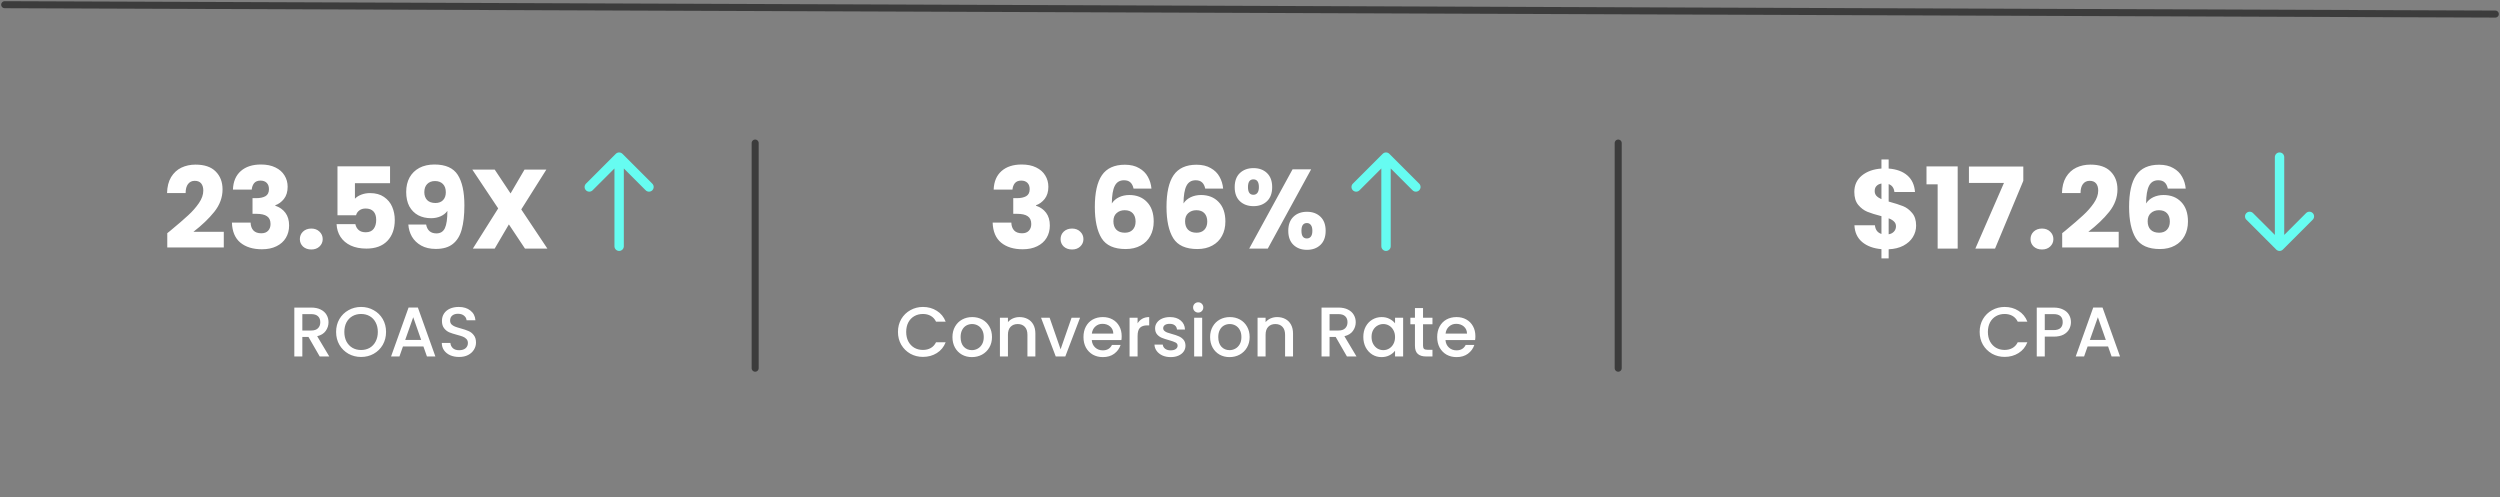 <svg xmlns="http://www.w3.org/2000/svg" width="533" height="106" viewBox="0 0 533 106" fill="none"><rect x="0" y="0" width="533" height="106" fill="#808080" stroke="none"/><path d="M1 1L532 3" stroke="#3C3C3C" stroke-width="1.5" stroke-linecap="round"></path><path d="M35.663 49.712C36.207 49.28 36.455 49.08 36.407 49.112C37.975 47.816 39.207 46.752 40.103 45.92C41.015 45.088 41.783 44.216 42.407 43.304C43.031 42.392 43.343 41.504 43.343 40.64C43.343 39.984 43.191 39.472 42.887 39.104C42.583 38.736 42.127 38.552 41.519 38.552C40.911 38.552 40.431 38.784 40.079 39.248C39.743 39.696 39.575 40.336 39.575 41.168H35.615C35.647 39.808 35.935 38.672 36.479 37.76C37.039 36.848 37.767 36.176 38.663 35.744C39.575 35.312 40.583 35.096 41.687 35.096C43.591 35.096 45.023 35.584 45.983 36.56C46.959 37.536 47.447 38.808 47.447 40.376C47.447 42.088 46.863 43.68 45.695 45.152C44.527 46.608 43.039 48.032 41.231 49.424H47.711V52.76H35.663V49.712ZM49.661 40.424C49.725 38.712 50.285 37.392 51.342 36.464C52.398 35.536 53.83 35.072 55.638 35.072C56.837 35.072 57.861 35.28 58.709 35.696C59.574 36.112 60.221 36.68 60.654 37.4C61.102 38.12 61.325 38.928 61.325 39.824C61.325 40.88 61.062 41.744 60.533 42.416C60.005 43.072 59.389 43.52 58.685 43.76V43.856C59.597 44.16 60.318 44.664 60.846 45.368C61.373 46.072 61.638 46.976 61.638 48.08C61.638 49.072 61.406 49.952 60.941 50.72C60.493 51.472 59.83 52.064 58.95 52.496C58.086 52.928 57.053 53.144 55.853 53.144C53.934 53.144 52.398 52.672 51.245 51.728C50.109 50.784 49.51 49.36 49.446 47.456H53.429C53.446 48.16 53.645 48.72 54.029 49.136C54.413 49.536 54.974 49.736 55.709 49.736C56.334 49.736 56.813 49.56 57.15 49.208C57.502 48.84 57.678 48.36 57.678 47.768C57.678 47 57.429 46.448 56.934 46.112C56.453 45.76 55.678 45.584 54.605 45.584H53.837V42.248H54.605C55.422 42.248 56.078 42.112 56.574 41.84C57.086 41.552 57.342 41.048 57.342 40.328C57.342 39.752 57.181 39.304 56.861 38.984C56.541 38.664 56.102 38.504 55.541 38.504C54.934 38.504 54.477 38.688 54.173 39.056C53.886 39.424 53.718 39.88 53.669 40.424H49.661ZM66.377 53.192C65.657 53.192 65.065 52.984 64.601 52.568C64.153 52.136 63.929 51.608 63.929 50.984C63.929 50.344 64.153 49.808 64.601 49.376C65.065 48.944 65.657 48.728 66.377 48.728C67.081 48.728 67.657 48.944 68.105 49.376C68.569 49.808 68.801 50.344 68.801 50.984C68.801 51.608 68.569 52.136 68.105 52.568C67.657 52.984 67.081 53.192 66.377 53.192ZM83.158 39.056H75.67V42.368C75.99 42.016 76.438 41.728 77.014 41.504C77.59 41.28 78.214 41.168 78.886 41.168C80.086 41.168 81.078 41.44 81.862 41.984C82.662 42.528 83.246 43.232 83.614 44.096C83.982 44.96 84.166 45.896 84.166 46.904C84.166 48.776 83.638 50.264 82.582 51.368C81.526 52.456 80.038 53 78.118 53C76.838 53 75.726 52.784 74.782 52.352C73.838 51.904 73.11 51.288 72.598 50.504C72.086 49.72 71.806 48.816 71.758 47.792H75.766C75.862 48.288 76.094 48.704 76.462 49.04C76.83 49.36 77.334 49.52 77.974 49.52C78.726 49.52 79.286 49.28 79.654 48.8C80.022 48.32 80.206 47.68 80.206 46.88C80.206 46.096 80.014 45.496 79.63 45.08C79.246 44.664 78.686 44.456 77.95 44.456C77.406 44.456 76.958 44.592 76.606 44.864C76.254 45.12 76.022 45.464 75.91 45.896H71.95V35.456H83.158V39.056ZM90.848 47.864C91.088 49.128 91.824 49.76 93.056 49.76C93.904 49.76 94.504 49.384 94.856 48.632C95.208 47.88 95.384 46.656 95.384 44.96C95.032 45.456 94.552 45.84 93.944 46.112C93.336 46.384 92.656 46.52 91.904 46.52C90.88 46.52 89.968 46.312 89.168 45.896C88.368 45.464 87.736 44.832 87.272 44C86.824 43.152 86.6 42.128 86.6 40.928C86.6 39.744 86.84 38.712 87.32 37.832C87.816 36.952 88.512 36.272 89.408 35.792C90.32 35.312 91.392 35.072 92.624 35.072C94.992 35.072 96.648 35.808 97.592 37.28C98.536 38.752 99.008 40.92 99.008 43.784C99.008 45.864 98.816 47.584 98.432 48.944C98.064 50.288 97.432 51.312 96.536 52.016C95.656 52.72 94.448 53.072 92.912 53.072C91.696 53.072 90.656 52.832 89.792 52.352C88.944 51.872 88.288 51.24 87.824 50.456C87.376 49.672 87.12 48.808 87.056 47.864H90.848ZM92.84 43.28C93.512 43.28 94.048 43.08 94.448 42.68C94.848 42.264 95.048 41.704 95.048 41C95.048 40.232 94.84 39.64 94.424 39.224C94.008 38.808 93.448 38.6 92.744 38.6C92.04 38.6 91.48 38.816 91.064 39.248C90.664 39.664 90.464 40.24 90.464 40.976C90.464 41.664 90.664 42.224 91.064 42.656C91.48 43.072 92.072 43.28 92.84 43.28ZM111.925 53L108.493 47.84L105.469 53H100.813L106.213 44.432L100.693 36.152H105.469L108.853 41.24L111.829 36.152H116.485L111.133 44.648L116.701 53H111.925Z" fill="white"></path><path d="M131 52.5C131 53.052 131.448 53.5 132 53.5C132.552 53.5 133 53.052 133 52.5H131ZM132.707 32.793C132.317 32.402 131.683 32.402 131.293 32.793L124.929 39.157C124.538 39.547 124.538 40.181 124.929 40.571C125.319 40.962 125.953 40.962 126.343 40.571L132 34.914L137.657 40.571C138.047 40.962 138.681 40.962 139.071 40.571C139.462 40.181 139.462 39.547 139.071 39.157L132.707 32.793ZM133 52.5V33.5H131V52.5H133Z" fill="#66FCF1"></path><path d="M68.164 76L65.764 71.83H64.459V76H62.749V65.575H66.349C67.149 65.575 67.824 65.715 68.374 65.995C68.934 66.275 69.349 66.65 69.619 67.12C69.899 67.59 70.039 68.115 70.039 68.695C70.039 69.375 69.839 69.995 69.439 70.555C69.049 71.105 68.444 71.48 67.624 71.68L70.204 76H68.164ZM64.459 70.465H66.349C66.989 70.465 67.469 70.305 67.789 69.985C68.119 69.665 68.284 69.235 68.284 68.695C68.284 68.155 68.124 67.735 67.804 67.435C67.484 67.125 66.999 66.97 66.349 66.97H64.459V70.465ZM76.982 76.105C76.012 76.105 75.117 75.88 74.297 75.43C73.487 74.97 72.842 74.335 72.362 73.525C71.892 72.705 71.657 71.785 71.657 70.765C71.657 69.745 71.892 68.83 72.362 68.02C72.842 67.21 73.487 66.58 74.297 66.13C75.117 65.67 76.012 65.44 76.982 65.44C77.962 65.44 78.857 65.67 79.667 66.13C80.487 66.58 81.132 67.21 81.602 68.02C82.072 68.83 82.307 69.745 82.307 70.765C82.307 71.785 82.072 72.705 81.602 73.525C81.132 74.335 80.487 74.97 79.667 75.43C78.857 75.88 77.962 76.105 76.982 76.105ZM76.982 74.62C77.672 74.62 78.287 74.465 78.827 74.155C79.367 73.835 79.787 73.385 80.087 72.805C80.397 72.215 80.552 71.535 80.552 70.765C80.552 69.995 80.397 69.32 80.087 68.74C79.787 68.16 79.367 67.715 78.827 67.405C78.287 67.095 77.672 66.94 76.982 66.94C76.292 66.94 75.677 67.095 75.137 67.405C74.597 67.715 74.172 68.16 73.862 68.74C73.562 69.32 73.412 69.995 73.412 70.765C73.412 71.535 73.562 72.215 73.862 72.805C74.172 73.385 74.597 73.835 75.137 74.155C75.677 74.465 76.292 74.62 76.982 74.62ZM90.274 73.87H85.909L85.159 76H83.374L87.109 65.56H89.089L92.824 76H91.024L90.274 73.87ZM89.794 72.475L88.099 67.63L86.389 72.475H89.794ZM97.883 76.105C97.183 76.105 96.553 75.985 95.993 75.745C95.433 75.495 94.993 75.145 94.673 74.695C94.353 74.245 94.193 73.72 94.193 73.12H96.023C96.063 73.57 96.238 73.94 96.548 74.23C96.868 74.52 97.313 74.665 97.883 74.665C98.473 74.665 98.933 74.525 99.263 74.245C99.593 73.955 99.758 73.585 99.758 73.135C99.758 72.785 99.653 72.5 99.443 72.28C99.243 72.06 98.988 71.89 98.678 71.77C98.378 71.65 97.958 71.52 97.418 71.38C96.738 71.2 96.183 71.02 95.753 70.84C95.333 70.65 94.973 70.36 94.673 69.97C94.373 69.58 94.223 69.06 94.223 68.41C94.223 67.81 94.373 67.285 94.673 66.835C94.973 66.385 95.393 66.04 95.933 65.8C96.473 65.56 97.098 65.44 97.808 65.44C98.818 65.44 99.643 65.695 100.283 66.205C100.933 66.705 101.293 67.395 101.363 68.275H99.473C99.443 67.895 99.263 67.57 98.933 67.3C98.603 67.03 98.168 66.895 97.628 66.895C97.138 66.895 96.738 67.02 96.428 67.27C96.118 67.52 95.963 67.88 95.963 68.35C95.963 68.67 96.058 68.935 96.248 69.145C96.448 69.345 96.698 69.505 96.998 69.625C97.298 69.745 97.708 69.875 98.228 70.015C98.918 70.205 99.478 70.395 99.908 70.585C100.348 70.775 100.718 71.07 101.018 71.47C101.328 71.86 101.483 72.385 101.483 73.045C101.483 73.575 101.338 74.075 101.048 74.545C100.768 75.015 100.353 75.395 99.803 75.685C99.263 75.965 98.623 76.105 97.883 76.105Z" fill="white"></path><path d="M161 78.5L161 30.5" stroke="#3C3C3C" stroke-width="1.5" stroke-linecap="round"></path><path d="M211.849 40.424C211.913 38.712 212.473 37.392 213.529 36.464C214.585 35.536 216.017 35.072 217.825 35.072C219.025 35.072 220.049 35.28 220.897 35.696C221.761 36.112 222.409 36.68 222.841 37.4C223.289 38.12 223.513 38.928 223.513 39.824C223.513 40.88 223.249 41.744 222.721 42.416C222.193 43.072 221.577 43.52 220.873 43.76V43.856C221.785 44.16 222.505 44.664 223.033 45.368C223.561 46.072 223.825 46.976 223.825 48.08C223.825 49.072 223.593 49.952 223.129 50.72C222.681 51.472 222.017 52.064 221.137 52.496C220.273 52.928 219.241 53.144 218.041 53.144C216.121 53.144 214.585 52.672 213.433 51.728C212.297 50.784 211.697 49.36 211.633 47.456H215.617C215.633 48.16 215.833 48.72 216.217 49.136C216.601 49.536 217.161 49.736 217.897 49.736C218.521 49.736 219.001 49.56 219.337 49.208C219.689 48.84 219.865 48.36 219.865 47.768C219.865 47 219.617 46.448 219.121 46.112C218.641 45.76 217.865 45.584 216.793 45.584H216.025V42.248H216.793C217.609 42.248 218.265 42.112 218.761 41.84C219.273 41.552 219.529 41.048 219.529 40.328C219.529 39.752 219.369 39.304 219.049 38.984C218.729 38.664 218.289 38.504 217.729 38.504C217.121 38.504 216.665 38.688 216.361 39.056C216.073 39.424 215.905 39.88 215.857 40.424H211.849ZM228.564 53.192C227.844 53.192 227.252 52.984 226.788 52.568C226.34 52.136 226.116 51.608 226.116 50.984C226.116 50.344 226.34 49.808 226.788 49.376C227.252 48.944 227.844 48.728 228.564 48.728C229.268 48.728 229.844 48.944 230.292 49.376C230.756 49.808 230.988 50.344 230.988 50.984C230.988 51.608 230.756 52.136 230.292 52.568C229.844 52.984 229.268 53.192 228.564 53.192ZM241.674 40.208C241.546 39.616 241.322 39.176 241.002 38.888C240.682 38.584 240.226 38.432 239.634 38.432C238.722 38.432 238.066 38.832 237.666 39.632C237.266 40.416 237.058 41.664 237.042 43.376C237.394 42.816 237.898 42.376 238.554 42.056C239.226 41.736 239.962 41.576 240.762 41.576C242.33 41.576 243.586 42.072 244.53 43.064C245.49 44.056 245.97 45.44 245.97 47.216C245.97 48.384 245.73 49.408 245.25 50.288C244.786 51.168 244.098 51.856 243.186 52.352C242.29 52.848 241.226 53.096 239.994 53.096C237.53 53.096 235.818 52.328 234.858 50.792C233.898 49.24 233.418 47.016 233.418 44.12C233.418 41.08 233.922 38.824 234.93 37.352C235.954 35.864 237.586 35.12 239.826 35.12C241.026 35.12 242.034 35.36 242.85 35.84C243.682 36.304 244.306 36.92 244.722 37.688C245.154 38.456 245.41 39.296 245.49 40.208H241.674ZM239.778 44.816C239.09 44.816 238.514 45.024 238.05 45.44C237.602 45.84 237.378 46.416 237.378 47.168C237.378 47.936 237.586 48.536 238.002 48.968C238.434 49.4 239.042 49.616 239.826 49.616C240.53 49.616 241.082 49.408 241.482 48.992C241.898 48.56 242.106 47.976 242.106 47.24C242.106 46.488 241.906 45.896 241.506 45.464C241.106 45.032 240.53 44.816 239.778 44.816ZM256.955 40.208C256.827 39.616 256.603 39.176 256.283 38.888C255.963 38.584 255.507 38.432 254.915 38.432C254.003 38.432 253.347 38.832 252.947 39.632C252.547 40.416 252.339 41.664 252.323 43.376C252.675 42.816 253.179 42.376 253.835 42.056C254.507 41.736 255.243 41.576 256.043 41.576C257.611 41.576 258.867 42.072 259.811 43.064C260.771 44.056 261.251 45.44 261.251 47.216C261.251 48.384 261.011 49.408 260.531 50.288C260.067 51.168 259.379 51.856 258.467 52.352C257.571 52.848 256.507 53.096 255.275 53.096C252.811 53.096 251.099 52.328 250.139 50.792C249.179 49.24 248.699 47.016 248.699 44.12C248.699 41.08 249.203 38.824 250.211 37.352C251.235 35.864 252.867 35.12 255.107 35.12C256.307 35.12 257.315 35.36 258.131 35.84C258.963 36.304 259.587 36.92 260.003 37.688C260.435 38.456 260.691 39.296 260.771 40.208H256.955ZM255.059 44.816C254.371 44.816 253.795 45.024 253.331 45.44C252.883 45.84 252.659 46.416 252.659 47.168C252.659 47.936 252.867 48.536 253.283 48.968C253.715 49.4 254.323 49.616 255.107 49.616C255.811 49.616 256.363 49.408 256.763 48.992C257.179 48.56 257.387 47.976 257.387 47.24C257.387 46.488 257.187 45.896 256.787 45.464C256.387 45.032 255.811 44.816 255.059 44.816ZM263.236 39.896C263.236 38.6 263.604 37.6 264.34 36.896C265.092 36.192 266.06 35.84 267.244 35.84C268.428 35.84 269.388 36.192 270.124 36.896C270.86 37.6 271.228 38.6 271.228 39.896C271.228 41.192 270.86 42.192 270.124 42.896C269.388 43.6 268.428 43.952 267.244 43.952C266.06 43.952 265.092 43.6 264.34 42.896C263.604 42.192 263.236 41.192 263.236 39.896ZM279.532 36.104L270.292 53H266.332L275.572 36.104H279.532ZM267.22 38.24C266.452 38.24 266.068 38.792 266.068 39.896C266.068 40.984 266.452 41.528 267.22 41.528C267.588 41.528 267.876 41.392 268.084 41.12C268.292 40.848 268.396 40.44 268.396 39.896C268.396 38.792 268.004 38.24 267.22 38.24ZM274.66 49.208C274.66 47.912 275.028 46.912 275.764 46.208C276.5 45.504 277.46 45.152 278.644 45.152C279.828 45.152 280.788 45.504 281.524 46.208C282.26 46.912 282.628 47.912 282.628 49.208C282.628 50.504 282.26 51.504 281.524 52.208C280.788 52.912 279.828 53.264 278.644 53.264C277.46 53.264 276.5 52.912 275.764 52.208C275.028 51.504 274.66 50.504 274.66 49.208ZM278.62 47.552C278.252 47.552 277.964 47.688 277.756 47.96C277.564 48.232 277.468 48.648 277.468 49.208C277.468 50.296 277.852 50.84 278.62 50.84C278.988 50.84 279.276 50.704 279.484 50.432C279.692 50.16 279.796 49.752 279.796 49.208C279.796 48.664 279.692 48.256 279.484 47.984C279.276 47.696 278.988 47.552 278.62 47.552Z" fill="white"></path><path d="M294.5 52.5C294.5 53.052 294.948 53.5 295.5 53.5C296.052 53.5 296.5 53.052 296.5 52.5H294.5ZM296.207 32.793C295.817 32.402 295.183 32.402 294.793 32.793L288.429 39.157C288.038 39.547 288.038 40.181 288.429 40.571C288.819 40.962 289.453 40.962 289.843 40.571L295.5 34.914L301.157 40.571C301.547 40.962 302.181 40.962 302.571 40.571C302.962 40.181 302.962 39.547 302.571 39.157L296.207 32.793ZM296.5 52.5V33.5H294.5V52.5H296.5Z" fill="#66FCF1"></path><path d="M191.446 70.765C191.446 69.745 191.681 68.83 192.151 68.02C192.631 67.21 193.276 66.58 194.086 66.13C194.906 65.67 195.801 65.44 196.771 65.44C197.881 65.44 198.866 65.715 199.726 66.265C200.596 66.805 201.226 67.575 201.616 68.575H199.561C199.291 68.025 198.916 67.615 198.436 67.345C197.956 67.075 197.401 66.94 196.771 66.94C196.081 66.94 195.466 67.095 194.926 67.405C194.386 67.715 193.961 68.16 193.651 68.74C193.351 69.32 193.201 69.995 193.201 70.765C193.201 71.535 193.351 72.21 193.651 72.79C193.961 73.37 194.386 73.82 194.926 74.14C195.466 74.45 196.081 74.605 196.771 74.605C197.401 74.605 197.956 74.47 198.436 74.2C198.916 73.93 199.291 73.52 199.561 72.97H201.616C201.226 73.97 200.596 74.74 199.726 75.28C198.866 75.82 197.881 76.09 196.771 76.09C195.791 76.09 194.896 75.865 194.086 75.415C193.276 74.955 192.631 74.32 192.151 73.51C191.681 72.7 191.446 71.785 191.446 70.765ZM207.202 76.135C206.422 76.135 205.717 75.96 205.087 75.61C204.457 75.25 203.962 74.75 203.602 74.11C203.242 73.46 203.062 72.71 203.062 71.86C203.062 71.02 203.247 70.275 203.617 69.625C203.987 68.975 204.492 68.475 205.132 68.125C205.772 67.775 206.487 67.6 207.277 67.6C208.067 67.6 208.782 67.775 209.422 68.125C210.062 68.475 210.567 68.975 210.937 69.625C211.307 70.275 211.492 71.02 211.492 71.86C211.492 72.7 211.302 73.445 210.922 74.095C210.542 74.745 210.022 75.25 209.362 75.61C208.712 75.96 207.992 76.135 207.202 76.135ZM207.202 74.65C207.642 74.65 208.052 74.545 208.432 74.335C208.822 74.125 209.137 73.81 209.377 73.39C209.617 72.97 209.737 72.46 209.737 71.86C209.737 71.26 209.622 70.755 209.392 70.345C209.162 69.925 208.857 69.61 208.477 69.4C208.097 69.19 207.687 69.085 207.247 69.085C206.807 69.085 206.397 69.19 206.017 69.4C205.647 69.61 205.352 69.925 205.132 70.345C204.912 70.755 204.802 71.26 204.802 71.86C204.802 72.75 205.027 73.44 205.477 73.93C205.937 74.41 206.512 74.65 207.202 74.65ZM217.353 67.6C218.003 67.6 218.583 67.735 219.093 68.005C219.613 68.275 220.018 68.675 220.308 69.205C220.598 69.735 220.743 70.375 220.743 71.125V76H219.048V71.38C219.048 70.64 218.863 70.075 218.493 69.685C218.123 69.285 217.618 69.085 216.978 69.085C216.338 69.085 215.828 69.285 215.448 69.685C215.078 70.075 214.893 70.64 214.893 71.38V76H213.183V67.735H214.893V68.68C215.173 68.34 215.528 68.075 215.958 67.885C216.398 67.695 216.863 67.6 217.353 67.6ZM226.119 74.47L228.459 67.735H230.274L227.124 76H225.084L221.949 67.735H223.779L226.119 74.47ZM239.141 71.665C239.141 71.975 239.121 72.255 239.081 72.505H232.766C232.816 73.165 233.061 73.695 233.501 74.095C233.941 74.495 234.481 74.695 235.121 74.695C236.041 74.695 236.691 74.31 237.071 73.54H238.916C238.666 74.3 238.211 74.925 237.551 75.415C236.901 75.895 236.091 76.135 235.121 76.135C234.331 76.135 233.621 75.96 232.991 75.61C232.371 75.25 231.881 74.75 231.521 74.11C231.171 73.46 230.996 72.71 230.996 71.86C230.996 71.01 231.166 70.265 231.506 69.625C231.856 68.975 232.341 68.475 232.961 68.125C233.591 67.775 234.311 67.6 235.121 67.6C235.901 67.6 236.596 67.77 237.206 68.11C237.816 68.45 238.291 68.93 238.631 69.55C238.971 70.16 239.141 70.865 239.141 71.665ZM237.356 71.125C237.346 70.495 237.121 69.99 236.681 69.61C236.241 69.23 235.696 69.04 235.046 69.04C234.456 69.04 233.951 69.23 233.531 69.61C233.111 69.98 232.861 70.485 232.781 71.125H237.356ZM242.534 68.935C242.784 68.515 243.114 68.19 243.524 67.96C243.944 67.72 244.439 67.6 245.009 67.6V69.37H244.574C243.904 69.37 243.394 69.54 243.044 69.88C242.704 70.22 242.534 70.81 242.534 71.65V76H240.824V67.735H242.534V68.935ZM249.581 76.135C248.931 76.135 248.346 76.02 247.826 75.79C247.316 75.55 246.911 75.23 246.611 74.83C246.311 74.42 246.151 73.965 246.131 73.465H247.901C247.931 73.815 248.096 74.11 248.396 74.35C248.706 74.58 249.091 74.695 249.551 74.695C250.031 74.695 250.401 74.605 250.661 74.425C250.931 74.235 251.066 73.995 251.066 73.705C251.066 73.395 250.916 73.165 250.616 73.015C250.326 72.865 249.861 72.7 249.221 72.52C248.601 72.35 248.096 72.185 247.706 72.025C247.316 71.865 246.976 71.62 246.686 71.29C246.406 70.96 246.266 70.525 246.266 69.985C246.266 69.545 246.396 69.145 246.656 68.785C246.916 68.415 247.286 68.125 247.766 67.915C248.256 67.705 248.816 67.6 249.446 67.6C250.386 67.6 251.141 67.84 251.711 68.32C252.291 68.79 252.601 69.435 252.641 70.255H250.931C250.901 69.885 250.751 69.59 250.481 69.37C250.211 69.15 249.846 69.04 249.386 69.04C248.936 69.04 248.591 69.125 248.351 69.295C248.111 69.465 247.991 69.69 247.991 69.97C247.991 70.19 248.071 70.375 248.231 70.525C248.391 70.675 248.586 70.795 248.816 70.885C249.046 70.965 249.386 71.07 249.836 71.2C250.436 71.36 250.926 71.525 251.306 71.695C251.696 71.855 252.031 72.095 252.311 72.415C252.591 72.735 252.736 73.16 252.746 73.69C252.746 74.16 252.616 74.58 252.356 74.95C252.096 75.32 251.726 75.61 251.246 75.82C250.776 76.03 250.221 76.135 249.581 76.135ZM255.464 66.64C255.154 66.64 254.894 66.535 254.684 66.325C254.474 66.115 254.369 65.855 254.369 65.545C254.369 65.235 254.474 64.975 254.684 64.765C254.894 64.555 255.154 64.45 255.464 64.45C255.764 64.45 256.019 64.555 256.229 64.765C256.439 64.975 256.544 65.235 256.544 65.545C256.544 65.855 256.439 66.115 256.229 66.325C256.019 66.535 255.764 66.64 255.464 66.64ZM256.304 67.735V76H254.594V67.735H256.304ZM262.134 76.135C261.354 76.135 260.649 75.96 260.019 75.61C259.389 75.25 258.894 74.75 258.534 74.11C258.174 73.46 257.994 72.71 257.994 71.86C257.994 71.02 258.179 70.275 258.549 69.625C258.919 68.975 259.424 68.475 260.064 68.125C260.704 67.775 261.419 67.6 262.209 67.6C262.999 67.6 263.714 67.775 264.354 68.125C264.994 68.475 265.499 68.975 265.869 69.625C266.239 70.275 266.424 71.02 266.424 71.86C266.424 72.7 266.234 73.445 265.854 74.095C265.474 74.745 264.954 75.25 264.294 75.61C263.644 75.96 262.924 76.135 262.134 76.135ZM262.134 74.65C262.574 74.65 262.984 74.545 263.364 74.335C263.754 74.125 264.069 73.81 264.309 73.39C264.549 72.97 264.669 72.46 264.669 71.86C264.669 71.26 264.554 70.755 264.324 70.345C264.094 69.925 263.789 69.61 263.409 69.4C263.029 69.19 262.619 69.085 262.179 69.085C261.739 69.085 261.329 69.19 260.949 69.4C260.579 69.61 260.284 69.925 260.064 70.345C259.844 70.755 259.734 71.26 259.734 71.86C259.734 72.75 259.959 73.44 260.409 73.93C260.869 74.41 261.444 74.65 262.134 74.65ZM272.284 67.6C272.934 67.6 273.514 67.735 274.024 68.005C274.544 68.275 274.949 68.675 275.239 69.205C275.529 69.735 275.674 70.375 275.674 71.125V76H273.979V71.38C273.979 70.64 273.794 70.075 273.424 69.685C273.054 69.285 272.549 69.085 271.909 69.085C271.269 69.085 270.759 69.285 270.379 69.685C270.009 70.075 269.824 70.64 269.824 71.38V76H268.114V67.735H269.824V68.68C270.104 68.34 270.459 68.075 270.889 67.885C271.329 67.695 271.794 67.6 272.284 67.6ZM287.167 76L284.767 71.83H283.462V76H281.752V65.575H285.352C286.152 65.575 286.827 65.715 287.377 65.995C287.937 66.275 288.352 66.65 288.622 67.12C288.902 67.59 289.042 68.115 289.042 68.695C289.042 69.375 288.842 69.995 288.442 70.555C288.052 71.105 287.447 71.48 286.627 71.68L289.207 76H287.167ZM283.462 70.465H285.352C285.992 70.465 286.472 70.305 286.792 69.985C287.122 69.665 287.287 69.235 287.287 68.695C287.287 68.155 287.127 67.735 286.807 67.435C286.487 67.125 286.002 66.97 285.352 66.97H283.462V70.465ZM290.659 71.83C290.659 71 290.829 70.265 291.169 69.625C291.519 68.985 291.989 68.49 292.579 68.14C293.179 67.78 293.839 67.6 294.559 67.6C295.209 67.6 295.774 67.73 296.254 67.99C296.744 68.24 297.134 68.555 297.424 68.935V67.735H299.149V76H297.424V74.77C297.134 75.16 296.739 75.485 296.239 75.745C295.739 76.005 295.169 76.135 294.529 76.135C293.819 76.135 293.169 75.955 292.579 75.595C291.989 75.225 291.519 74.715 291.169 74.065C290.829 73.405 290.659 72.66 290.659 71.83ZM297.424 71.86C297.424 71.29 297.304 70.795 297.064 70.375C296.834 69.955 296.529 69.635 296.149 69.415C295.769 69.195 295.359 69.085 294.919 69.085C294.479 69.085 294.069 69.195 293.689 69.415C293.309 69.625 292.999 69.94 292.759 70.36C292.529 70.77 292.414 71.26 292.414 71.83C292.414 72.4 292.529 72.9 292.759 73.33C292.999 73.76 293.309 74.09 293.689 74.32C294.079 74.54 294.489 74.65 294.919 74.65C295.359 74.65 295.769 74.54 296.149 74.32C296.529 74.1 296.834 73.78 297.064 73.36C297.304 72.93 297.424 72.43 297.424 71.86ZM303.391 69.13V73.705C303.391 74.015 303.461 74.24 303.601 74.38C303.751 74.51 304.001 74.575 304.351 74.575H305.401V76H304.051C303.281 76 302.691 75.82 302.281 75.46C301.871 75.1 301.666 74.515 301.666 73.705V69.13H300.691V67.735H301.666V65.68H303.391V67.735H305.401V69.13H303.391ZM314.552 71.665C314.552 71.975 314.532 72.255 314.492 72.505H308.177C308.227 73.165 308.472 73.695 308.912 74.095C309.352 74.495 309.892 74.695 310.532 74.695C311.452 74.695 312.102 74.31 312.482 73.54H314.327C314.077 74.3 313.622 74.925 312.962 75.415C312.312 75.895 311.502 76.135 310.532 76.135C309.742 76.135 309.032 75.96 308.402 75.61C307.782 75.25 307.292 74.75 306.932 74.11C306.582 73.46 306.407 72.71 306.407 71.86C306.407 71.01 306.577 70.265 306.917 69.625C307.267 68.975 307.752 68.475 308.372 68.125C309.002 67.775 309.722 67.6 310.532 67.6C311.312 67.6 312.007 67.77 312.617 68.11C313.227 68.45 313.702 68.93 314.042 69.55C314.382 70.16 314.552 70.865 314.552 71.665ZM312.767 71.125C312.757 70.495 312.532 69.99 312.092 69.61C311.652 69.23 311.107 69.04 310.457 69.04C309.867 69.04 309.362 69.23 308.942 69.61C308.522 69.98 308.272 70.485 308.192 71.125H312.767Z" fill="white"></path><path d="M345 78.5L345 30.5" stroke="#3C3C3C" stroke-width="1.5" stroke-linecap="round"></path><path d="M408.517 48.104C408.517 48.984 408.285 49.8 407.821 50.552C407.373 51.288 406.701 51.896 405.805 52.376C404.925 52.84 403.877 53.096 402.661 53.144V55.088H401.125V53.12C399.429 52.976 398.061 52.472 397.021 51.608C395.981 50.728 395.429 49.536 395.365 48.032H399.733C399.829 48.992 400.293 49.608 401.125 49.88V46.088C399.877 45.768 398.877 45.456 398.125 45.152C397.389 44.848 396.741 44.36 396.181 43.688C395.621 43.016 395.341 42.096 395.341 40.928C395.341 39.472 395.877 38.304 396.949 37.424C398.037 36.544 399.429 36.048 401.125 35.936V33.992H402.661V35.936C404.341 36.064 405.669 36.552 406.645 37.4C407.621 38.248 408.165 39.424 408.277 40.928H403.885C403.789 40.064 403.381 39.504 402.661 39.248V42.968C403.989 43.336 405.013 43.664 405.733 43.952C406.453 44.24 407.093 44.72 407.653 45.392C408.229 46.048 408.517 46.952 408.517 48.104ZM399.685 40.736C399.685 41.136 399.805 41.472 400.045 41.744C400.301 42.016 400.661 42.256 401.125 42.464V39.128C400.677 39.208 400.325 39.384 400.069 39.656C399.813 39.912 399.685 40.272 399.685 40.736ZM402.661 49.952C403.141 49.872 403.517 49.68 403.789 49.376C404.077 49.072 404.221 48.696 404.221 48.248C404.221 47.832 404.085 47.496 403.813 47.24C403.557 46.968 403.173 46.736 402.661 46.544V49.952ZM410.73 39.296V35.48H417.378V53H413.106V39.296H410.73ZM431.369 38.552L425.345 53H421.145L427.241 39.008H419.777V35.504H431.369V38.552ZM435.357 53.192C434.637 53.192 434.045 52.984 433.581 52.568C433.133 52.136 432.909 51.608 432.909 50.984C432.909 50.344 433.133 49.808 433.581 49.376C434.045 48.944 434.637 48.728 435.357 48.728C436.061 48.728 436.637 48.944 437.085 49.376C437.549 49.808 437.781 50.344 437.781 50.984C437.781 51.608 437.549 52.136 437.085 52.568C436.637 52.984 436.061 53.192 435.357 53.192ZM439.659 49.712C440.203 49.28 440.451 49.08 440.403 49.112C441.971 47.816 443.203 46.752 444.099 45.92C445.011 45.088 445.779 44.216 446.403 43.304C447.027 42.392 447.339 41.504 447.339 40.64C447.339 39.984 447.187 39.472 446.883 39.104C446.579 38.736 446.123 38.552 445.515 38.552C444.907 38.552 444.427 38.784 444.075 39.248C443.739 39.696 443.571 40.336 443.571 41.168H439.611C439.643 39.808 439.931 38.672 440.475 37.76C441.035 36.848 441.763 36.176 442.659 35.744C443.571 35.312 444.579 35.096 445.683 35.096C447.587 35.096 449.019 35.584 449.979 36.56C450.955 37.536 451.443 38.808 451.443 40.376C451.443 42.088 450.859 43.68 449.691 45.152C448.523 46.608 447.035 48.032 445.227 49.424H451.707V52.76H439.659V49.712ZM462.178 40.208C462.05 39.616 461.826 39.176 461.506 38.888C461.186 38.584 460.73 38.432 460.138 38.432C459.226 38.432 458.57 38.832 458.17 39.632C457.77 40.416 457.562 41.664 457.546 43.376C457.898 42.816 458.402 42.376 459.058 42.056C459.73 41.736 460.466 41.576 461.266 41.576C462.834 41.576 464.09 42.072 465.034 43.064C465.994 44.056 466.474 45.44 466.474 47.216C466.474 48.384 466.234 49.408 465.754 50.288C465.29 51.168 464.602 51.856 463.69 52.352C462.794 52.848 461.73 53.096 460.498 53.096C458.034 53.096 456.322 52.328 455.362 50.792C454.402 49.24 453.922 47.016 453.922 44.12C453.922 41.08 454.426 38.824 455.434 37.352C456.458 35.864 458.09 35.12 460.33 35.12C461.53 35.12 462.538 35.36 463.354 35.84C464.186 36.304 464.81 36.92 465.226 37.688C465.658 38.456 465.914 39.296 465.994 40.208H462.178ZM460.282 44.816C459.594 44.816 459.018 45.024 458.554 45.44C458.106 45.84 457.882 46.416 457.882 47.168C457.882 47.936 458.09 48.536 458.506 48.968C458.938 49.4 459.546 49.616 460.33 49.616C461.034 49.616 461.586 49.408 461.986 48.992C462.402 48.56 462.61 47.976 462.61 47.24C462.61 46.488 462.41 45.896 462.01 45.464C461.61 45.032 461.034 44.816 460.282 44.816Z" fill="white"></path><path d="M485.293 53.207C485.683 53.598 486.317 53.598 486.707 53.207L493.071 46.843C493.462 46.453 493.462 45.819 493.071 45.429C492.681 45.038 492.047 45.038 491.657 45.429L486 51.086L480.343 45.429C479.953 45.038 479.319 45.038 478.929 45.429C478.538 45.819 478.538 46.453 478.929 46.843L485.293 53.207ZM487 33.5C487 32.948 486.552 32.5 486 32.5C485.448 32.5 485 32.948 485 33.5H487ZM487 52.5V33.5H485V52.5H487Z" fill="#66FCF1"></path><path d="M422.064 70.765C422.064 69.745 422.299 68.83 422.769 68.02C423.249 67.21 423.894 66.58 424.704 66.13C425.524 65.67 426.419 65.44 427.389 65.44C428.499 65.44 429.484 65.715 430.344 66.265C431.214 66.805 431.844 67.575 432.234 68.575H430.179C429.909 68.025 429.534 67.615 429.054 67.345C428.574 67.075 428.019 66.94 427.389 66.94C426.699 66.94 426.084 67.095 425.544 67.405C425.004 67.715 424.579 68.16 424.269 68.74C423.969 69.32 423.819 69.995 423.819 70.765C423.819 71.535 423.969 72.21 424.269 72.79C424.579 73.37 425.004 73.82 425.544 74.14C426.084 74.45 426.699 74.605 427.389 74.605C428.019 74.605 428.574 74.47 429.054 74.2C429.534 73.93 429.909 73.52 430.179 72.97H432.234C431.844 73.97 431.214 74.74 430.344 75.28C429.484 75.82 428.499 76.09 427.389 76.09C426.409 76.09 425.514 75.865 424.704 75.415C423.894 74.955 423.249 74.32 422.769 73.51C422.299 72.7 422.064 71.785 422.064 70.765ZM441.526 68.68C441.526 69.21 441.401 69.71 441.151 70.18C440.901 70.65 440.501 71.035 439.951 71.335C439.401 71.625 438.696 71.77 437.836 71.77H435.946V76H434.236V65.575H437.836C438.636 65.575 439.311 65.715 439.861 65.995C440.421 66.265 440.836 66.635 441.106 67.105C441.386 67.575 441.526 68.1 441.526 68.68ZM437.836 70.375C438.486 70.375 438.971 70.23 439.291 69.94C439.611 69.64 439.771 69.22 439.771 68.68C439.771 67.54 439.126 66.97 437.836 66.97H435.946V70.375H437.836ZM449.442 73.87H445.077L444.327 76H442.542L446.277 65.56H448.257L451.992 76H450.192L449.442 73.87ZM448.962 72.475L447.267 67.63L445.557 72.475H448.962Z" fill="white"></path></svg>